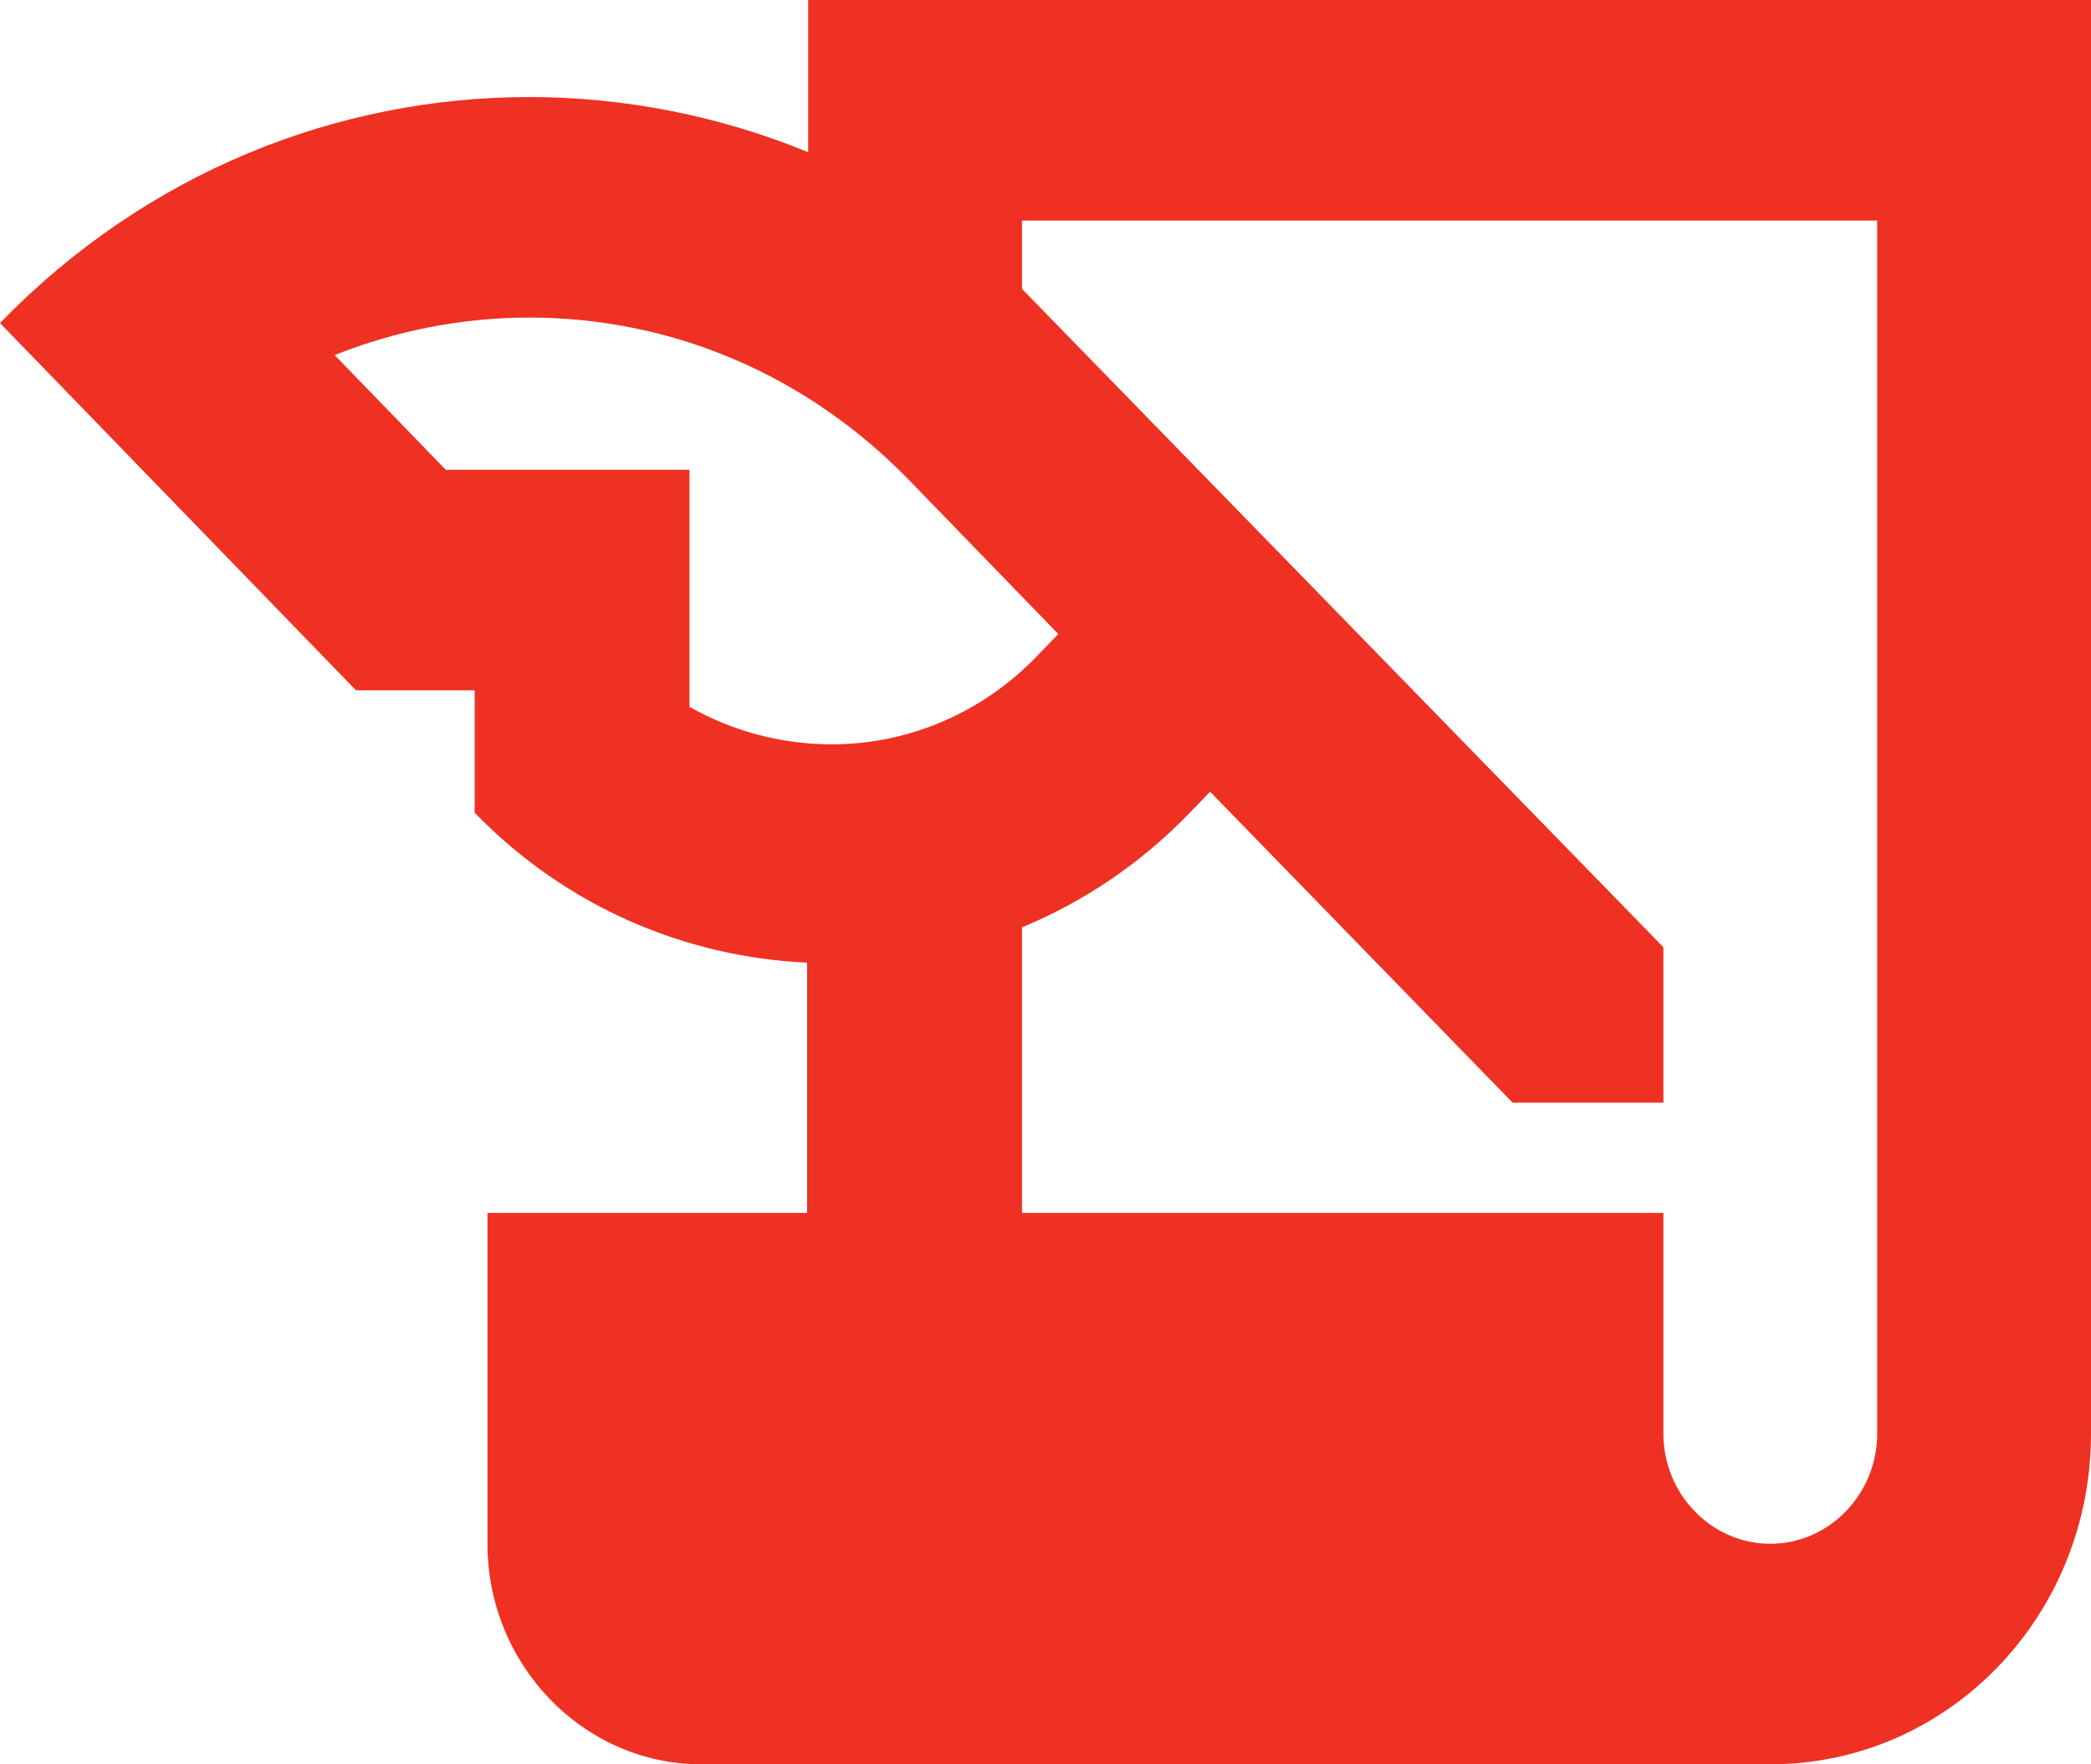 <svg width="32" height="27" viewBox="0 0 32 27" fill="none" xmlns="http://www.w3.org/2000/svg">
<path d="M12.368 0V2.329C11.01 1.772 9.554 1.485 8.098 1.485C5.17 1.485 2.241 2.632 0 4.944L5.448 10.564H7.264V12.437C8.671 13.888 10.503 14.648 12.352 14.732V18.562H7.46V23.625C7.46 25.481 8.933 27 10.732 27H27.092C29.808 27 32 24.739 32 21.938V0H12.368ZM10.552 10.817V7.189H6.822L5.121 5.434C6.071 5.056 7.08 4.861 8.098 4.86C10.29 4.86 12.335 5.737 13.89 7.324L16.196 9.703L15.869 10.041C15.458 10.469 14.969 10.808 14.43 11.04C13.89 11.272 13.312 11.391 12.728 11.391C11.959 11.391 11.207 11.188 10.552 10.817ZM28.728 21.938C28.728 22.866 27.992 23.625 27.092 23.625C26.192 23.625 25.456 22.866 25.456 21.938V18.562H15.64V14.192C16.573 13.804 17.44 13.23 18.192 12.454L18.519 12.116L23.149 16.875H25.456V14.496L15.64 4.421V3.375H28.728V21.938Z" fill="#EE3123"/>
</svg>
